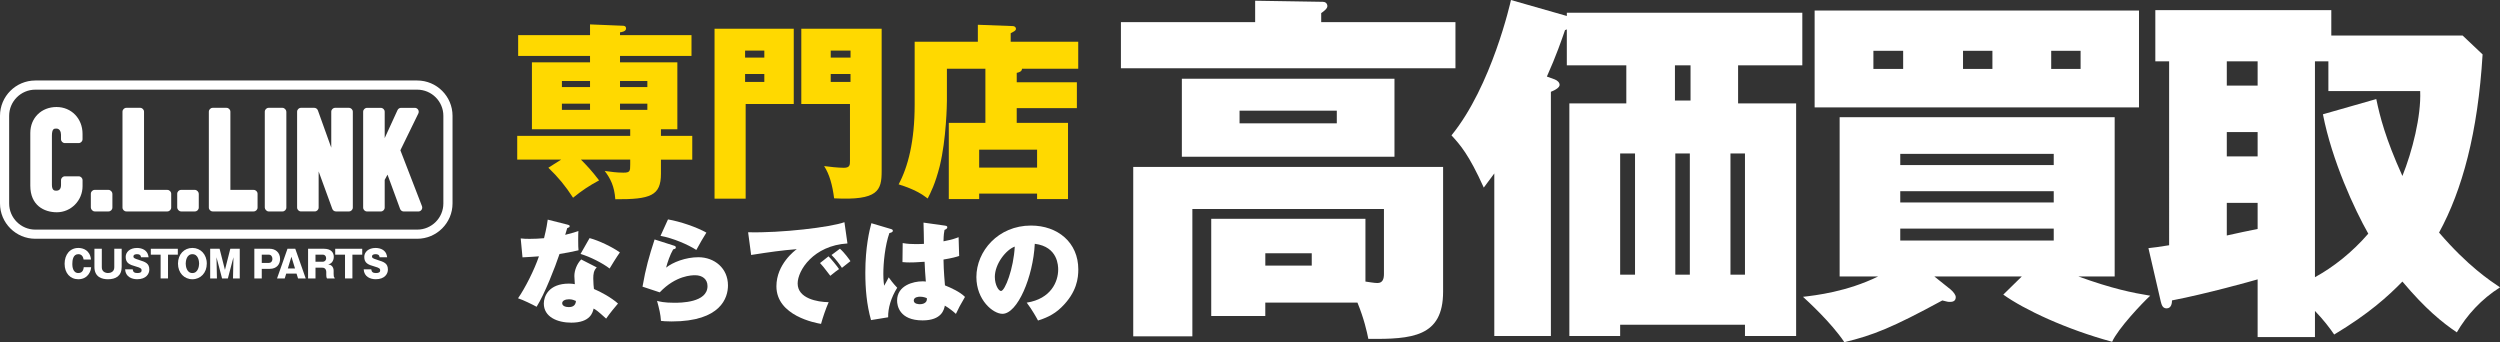 <?xml version="1.0" encoding="UTF-8"?><svg id="_レイヤー_2" xmlns="http://www.w3.org/2000/svg" viewBox="0 0 1232.4 168.67"><rect x="0" y="0" width="1232.4" height="168.67" fill="#333333" stroke="none"/><defs><style>.cls-1{fill:#ffd900;}.cls-2{fill:#fff;}</style></defs><g id="_レイヤー_1-2"><path class="cls-2" d="M205.67,117.7H17.41c-9.6,0-17.41-7.81-17.41-17.41v-43.2c0-9.6,7.81-17.41,17.41-17.41h188.26c9.6,0,17.41,7.81,17.41,17.41v43.2c0,9.6-7.81,17.41-17.41,17.41ZM17.41,44.2c-7.11,0-12.9,5.78-12.9,12.89v43.2c0,7.11,5.78,12.9,12.9,12.9h188.26c7.11,0,12.89-5.78,12.89-12.9v-43.2c0-7.11-5.78-12.89-12.89-12.89H17.41Z"/><path class="cls-2" d="M27.88,52.75c-7.5,0-12.94,5.39-12.94,12.81v26c0,9.64,6.75,13.08,13.08,13.08,6.99,0,12.68-5.78,12.68-12.88v-2.92c0-1.07-.87-1.93-1.93-1.93h-6.76c-1.07,0-1.93.87-1.93,1.93v2.32c0,1.88-.78,2.84-2.31,2.84-.81,0-2.18,0-2.18-2.91v-24.14c0-3.57,1.09-3.57,2.24-3.57,1.54,0,2.24,1.54,2.24,2.97v2.26c0,1.07.87,1.93,1.93,1.93h6.76c1.07,0,1.93-.87,1.93-1.93v-2.65c0-7.53-5.51-13.21-12.81-13.21Z"/><rect class="cls-2" x="44.78" y="93.6" width="10.63" height="10.63" rx="1.93" ry="1.93"/><path class="cls-2" d="M82.46,93.6h-11.46v-38.52c0-1.07-.87-1.93-1.93-1.93h-6.76c-1.07,0-1.93.87-1.93,1.93v47.22c0,1.07.87,1.93,1.93,1.93h20.16c1.07,0,1.93-.87,1.93-1.93v-6.76c0-1.07-.87-1.93-1.93-1.93Z"/><rect class="cls-2" x="87.36" y="93.6" width="10.63" height="10.63" rx="1.93" ry="1.93"/><path class="cls-2" d="M125.03,93.6h-11.46v-38.52c0-1.07-.87-1.93-1.93-1.93h-6.76c-1.07,0-1.93.87-1.93,1.93v47.22c0,1.07.87,1.93,1.93,1.93h20.16c1.07,0,1.93-.87,1.93-1.93v-6.76c0-1.07-.87-1.93-1.93-1.93Z"/><rect class="cls-2" x="130.53" y="53.15" width="10.63" height="51.09" rx="1.93" ry="1.93"/><path class="cls-2" d="M171.99,53.15h-6.76c-1.07,0-1.93.87-1.93,1.93v17.71l-6.59-18.36c-.28-.77-1-1.28-1.82-1.28h-6.5c-1.07,0-1.93.87-1.93,1.93v47.22c0,1.07.87,1.93,1.93,1.93h6.76c1.07,0,1.93-.87,1.93-1.93v-17.79l6.73,18.46c.28.76,1,1.27,1.82,1.27h6.37c1.07,0,1.93-.87,1.93-1.93v-47.22c0-1.07-.87-1.93-1.93-1.93Z"/><path class="cls-2" d="M208.01,101.61l-10.64-27.53,8.85-18.14c.29-.6.26-1.31-.1-1.87-.35-.57-.97-.91-1.64-.91h-6.76c-.76,0-1.44.44-1.76,1.13l-6.32,13.79v-12.98c0-1.07-.87-1.93-1.93-1.93h-6.76c-1.07,0-1.93.87-1.93,1.93v47.22c0,1.07.87,1.93,1.93,1.93h6.76c1.07,0,1.93-.87,1.93-1.93v-13.64l1.39-2.59,6.2,16.9c.28.76,1,1.27,1.82,1.27h7.16c.64,0,1.23-.31,1.6-.84.36-.53.44-1.2.21-1.79Z"/><path class="cls-2" d="M41.2,127.92c-.31-1.98-1.38-2.62-2.6-2.62-2.58,0-2.95,2.91-2.95,4.88,0,1.04.18,4.42,2.97,4.42,2.4,0,2.6-2.29,2.66-2.89h3.64c-.07.82-.18,1.97-1.22,3.46-.84,1.2-2.42,2.49-5.08,2.49-4.02,0-6.77-3.02-6.77-7.59s2.62-7.84,6.79-7.84c2.33,0,5.75,1.11,6.21,5.7h-3.64Z"/><path class="cls-2" d="M59.98,122.63v8.95c0,4.49-2.93,6.08-6.77,6.08-2.8,0-6.66-.95-6.66-6.08v-8.95h3.64v9.14c0,2.15,1.73,2.82,3.09,2.82,1.06,0,3.06-.49,3.06-2.82v-9.14h3.64Z"/><path class="cls-2" d="M65.41,132.78c.15,1.33.86,1.82,2.31,1.82s2.09-.42,2.09-1.35c0-.73-.36-1.22-2.77-1.87-3.26-.89-5.08-1.73-5.08-4.75,0-2.33,2-4.4,5.61-4.4,1.18,0,2.6.29,3.6.96,1.73,1.16,1.95,2.8,2.06,3.62h-3.73c-.11-1.2-.91-1.51-1.95-1.51-.64,0-1.78.13-1.78,1.16,0,.62.24.91,2.8,1.71,3.02.95,5.04,1.57,5.04,4.75,0,2.04-1.53,4.73-5.99,4.73-2.58,0-5.73-1.13-5.95-4.88h3.73Z"/><path class="cls-2" d="M82.82,137.26h-3.64v-11.72h-4.84v-2.91h13.32v2.91h-4.84v11.72Z"/><path class="cls-2" d="M94.84,137.66c-4,0-7.1-3.09-7.1-7.72s3.09-7.72,7.1-7.72,7.1,3.15,7.1,7.72-3.06,7.72-7.1,7.72ZM94.84,125.3c-2.88,0-3.29,3.42-3.29,4.64s.44,4.66,3.29,4.66,3.31-3.49,3.31-4.66-.38-4.64-3.31-4.64Z"/><path class="cls-2" d="M112.33,137.26h-2.86l-2.75-10.45.22,10.45h-3.33v-14.63h4.64l2.64,10.41,2.64-10.41h4.66v14.63h-3.33l.22-10.45-2.75,10.45Z"/><path class="cls-2" d="M125.38,122.63h7.63c2.64,0,5.06,1.71,5.06,5.02,0,2.66-1.71,4.88-5.06,4.88h-3.97v4.73h-3.66v-14.63ZM129.04,129.62h3.46c.95,0,1.78-.66,1.78-2.04,0-1.22-.73-2.04-1.78-2.04h-3.46v4.08Z"/><path class="cls-2" d="M141.09,134.89l-.73,2.37h-3.79l5.15-14.63h3.84l5.15,14.63h-3.79l-.73-2.37h-5.11ZM145.43,132.35l-1.78-5.79-1.77,5.79h3.55Z"/><path class="cls-2" d="M164.48,135.19c0,.62,0,1.51.51,1.78v.29h-3.8c-.29-.53-.35-1.07-.35-1.73v-1.47c0-.73-.31-1.35-.58-1.6-.2-.18-.49-.51-1.53-.51h-3.2v5.31h-3.66v-14.63h7.88c3.48,0,4.8,1.89,4.8,4,0,1-.35,1.95-.87,2.6-.55.69-1.24.95-1.86,1.16.67.07,1.07.16,1.47.47,1,.73,1.18,1.86,1.18,2.6v1.71ZM155.53,129.03h3.64c.69,0,1.6-.53,1.6-1.77,0-1.07-.75-1.73-1.57-1.73h-3.68v3.49Z"/><path class="cls-2" d="M173.72,137.26h-3.64v-11.72h-4.84v-2.91h13.32v2.91h-4.84v11.72Z"/><path class="cls-2" d="M183.02,132.78c.15,1.33.86,1.82,2.31,1.82s2.09-.42,2.09-1.35c0-.73-.36-1.22-2.77-1.87-3.26-.89-5.08-1.73-5.08-4.75,0-2.33,2-4.4,5.61-4.4,1.18,0,2.6.29,3.6.96,1.73,1.16,1.95,2.8,2.06,3.62h-3.73c-.11-1.2-.91-1.51-1.95-1.51-.64,0-1.78.13-1.78,1.16,0,.62.24.91,2.8,1.71,3.02.95,5.04,1.57,5.04,4.75,0,2.04-1.53,4.73-5.99,4.73-2.58,0-5.73-1.13-5.95-4.88h3.73Z"/><path class="cls-2" d="M618.74,10.91V.36l33.45.54c1.07,0,2.15.72,2.15,2.15,0,1.25-1.97,2.68-3.04,3.4v4.47h66.18v22.72h-164.91V10.91h66.18ZM673.11,138.8c1.43.18,4.29.72,5.9.72,2.68,0,3.22-2.15,3.22-4.47v-32.02h-94.44v62.78h-29.15v-83.53h152.75v61.53c0,22.36-15.38,23.43-36.85,23.25-.71-3.58-2.15-10.02-5.37-17.89h-45.43v6.62h-26.65v-47.94h76.02v30.94ZM582.61,38.81h104.81v38.46h-104.81v-38.46ZM611.05,54.55v6.26h47.94v-6.26h-47.94ZM623.75,124.85v6.08h22.89v-6.08h-22.89Z"/><path class="cls-2" d="M856.8,50.98h28.62v114.65h-25.22v-5.54h-61.53v5.54h-25.04V50.98h28.08v-18.78h-29.33V14.49l-.89.36c-1.61,4.65-4.29,12.52-8.94,22.89l3.94,1.43c1.25.54,2.33,1.43,2.33,2.68s-1.97,2.5-4.29,3.4v120.38h-27.9v-80.13c-2.5,3.4-3.4,4.65-5.19,6.98-7.33-16.28-11.63-21.11-15.92-25.76,19.85-24.33,29.15-65.82,29.33-66.72l27.54,7.87v-1.61h116.08v25.93h-31.66v18.78ZM798.67,135.4h7.33v-59.74h-7.33v59.74ZM833.37,32.2h-7.69v17.35h7.69v-17.35ZM825.86,75.66v59.74h7.16v-59.74h-7.16ZM853.05,75.66v59.74h7.15v-59.74h-7.15Z"/><path class="cls-2" d="M996.67,136.29h-43.11l8.05,6.44c1.43,1.25,2.5,2.68,2.5,3.76,0,2.15-1.79,2.33-2.86,2.33-.71,0-1.25,0-3.76-.71-24.68,13.41-34.16,17.17-48.29,20.57-6.62-9.84-18.07-20.21-20.39-22.36,6.26-.72,21.64-2.5,37.02-10.02h-18.96V57.77h135.58v78.52h-17.89c16.81,6.08,26.65,8.05,35.42,9.48-3.94,3.58-15.92,16.28-18.78,22.71-22.54-6.08-43.46-15.92-53.66-23.25l9.12-8.94ZM1054.44,5.19v47.76h-159.9V5.19h159.9ZM938.18,25.04h-14.67v8.94h14.67v-8.94ZM1012.41,81.38v-5.54h-75.66v5.54h75.66ZM936.75,94.26v5.54h75.66v-5.54h-75.66ZM936.75,112.68v5.9h75.66v-5.9h-75.66ZM967.69,33.98h14.49v-8.94h-14.49v8.94ZM1011.16,33.98h14.49v-8.94h-14.49v8.94Z"/><path class="cls-2" d="M1223.82,26.83c-2.33,38.63-10.02,66.89-21.46,87.82,14.31,16.63,25.04,23.61,30.05,27.01-9.12,5.72-16.46,13.77-21.29,22.18-7.15-4.83-15.38-11.45-26.83-25.04-7.16,7.33-16.63,15.92-33.63,26.11-2.33-3.4-5.19-7.15-9.48-11.63v12.88h-28.26v-28.44c-3.04.89-25.4,7.15-42.21,10.37,0,1.07-.18,3.93-2.68,3.93-2.15,0-2.5-2.15-2.86-3.4l-6.08-26.29c3.04-.36,4.83-.54,10.2-1.43V30.23h-6.8V5.01h86.75v12.52h64.75l9.84,9.3ZM1112.92,30.23h-15.2v11.98h15.2v-11.98ZM1112.92,65.11h-15.2v11.98h15.2v-11.98ZM1112.92,99.99h-15.2v16.1c2.86-.72,13.42-2.86,15.2-3.22v-12.88ZM1171.41,48.83c1.79,8.58,4.47,19.32,12.88,37.92,4.83-11.98,9.3-29.51,8.76-41.85h-45.25v-14.67h-6.62v106.42c9.12-5.01,18.24-12.16,26.29-21.46-6.8-11.98-17.89-35.95-22.36-58.85l26.29-7.51Z"/><path class="cls-2" d="M256.67,117.53c1.54.17,2.43.22,4.41.22,2.32,0,4.8-.11,7.11-.33,1.27-5.13,1.6-7.5,1.82-9.15l9.82,2.48c.66.17.99.28.99.77s-.33.61-1.21.94c-.17.5-.77,2.54-.99,3.31,3.97-.99,5.02-1.38,6.51-1.88-.06.99-.11,1.65-.11,4.25,0,3.03.06,4.14.17,5.24-3.31.77-6.07,1.32-9.37,1.82-2.21,6.62-7.33,19.74-11.3,26.03-2.1-1.16-6.73-3.42-9.15-4.19,3.53-5.07,8-13.95,10.31-20.68-2.7.22-4.96.33-8.11.5l-.88-9.32ZM294.17,131.82c-1.54,1.54-1.71,3.36-1.71,5.51,0,2.32.22,3.97.33,5.13,3.31,1.38,8.44,4.14,11.86,7.17-1.27,1.43-4.19,5.02-5.85,7.44-4.19-3.8-4.85-4.25-6.18-4.96-.39,1.76-1.49,6.95-10.97,6.95-6.89,0-13.57-2.81-13.57-9.43,0-3.47,2.32-9.82,12.41-9.82,1.27,0,1.98.11,2.87.28,0-.44-.22-3.86-.22-4.03,0-2.76,1.27-6.01,3.36-8.16l7.67,3.92ZM280.5,147.53c-1.76,0-3.36.66-3.36,1.93,0,1.43,1.76,1.93,3.25,1.93,1.1,0,3.36-.22,3.53-3.03-.77-.33-1.82-.83-3.42-.83ZM290.64,117.37c4.58,1.21,11.14,4.36,14.94,7.06-1.38,1.88-4.47,6.89-5.07,7.94-3.25-2.54-9.76-5.9-14.34-7.17l4.47-7.83Z"/><path class="cls-2" d="M332.33,121.12c.5.17.83.39.83.83,0,.66-.39.72-1.32.99-1.49,2.54-2.87,6.51-3.47,8.99,3.25-2.65,9.65-5.13,15.88-5.13,7.94,0,14.61,5.4,14.61,13.9,0,5.96-3.42,17.76-27.74,17.76-2.98,0-4.41-.17-5.29-.28-.22-3.36-.83-5.79-1.93-9.87,1.16.33,3.47.94,8.44.94,3.09,0,16.43,0,16.43-8.22,0-3.42-2.54-5.35-6.12-5.35-1.38,0-9.43,0-17.43,8.44l-8.49-2.81c1.6-9.21,3.25-14.94,5.96-23.27l9.65,3.09ZM329.3,108.16c6.07,1.05,14.12,3.8,18.92,6.51-1.38,2.15-3.42,5.68-4.96,8.55-3.97-2.59-11.47-5.85-17.65-6.95l3.69-8.11Z"/><path class="cls-2" d="M417.75,120.01c-16.76,1.05-24.54,13.29-24.54,19.74,0,7.39,9.76,9.15,15.28,9.21-1.49,3.42-2.92,7.67-3.75,10.7-2.59-.44-22-3.92-22-18.53,0-10.86,9.1-17.65,10.04-18.31-7.56.61-12.96,1.38-22.5,2.87l-1.49-11.2c16.21.44,40.7-2.48,47.48-4.96l1.49,10.48ZM408.43,126.36c1.21,1.16,4.25,4.85,5.18,6.29-.77.44-2.87,2.15-4.3,3.31-3.47-4.52-3.86-5.02-5.07-6.29l4.19-3.31ZM414.05,122.61c2.26,1.93,4.69,5.4,5.18,6.12-2.54,1.99-2.92,2.26-4.19,3.31-.88-1.38-3.25-4.58-5.13-6.34l4.14-3.09Z"/><path class="cls-2" d="M439.2,112.9c.44.11.94.33.94.83,0,.77-.99.99-1.71,1.16-2.15,6.12-2.98,14.72-2.98,20.07,0,1.1,0,3.09.39,5.9.66-1.16,1.54-2.65,2.26-4.14.61.88,1.99,2.81,4.19,5.13-3.03,4.8-4.58,10.09-4.47,14.56l-8.44,1.38c-2.15-7.61-2.81-15.5-2.81-23.44,0-12.52,2.04-20.84,2.98-24.32l9.65,2.87ZM465.89,111.25c.5.05,1.1.17,1.1.77,0,.72-.77,1.05-1.38,1.32-.22,1.1-.44,2.37-.5,5.62,4.52-.88,6.18-1.54,7.44-2.04l.28,9.26c-1.32.44-3.36,1.05-7.72,1.76.06,5.74.66,11.8.72,12.74,3.03,1.21,7.39,3.2,9.87,5.68-2.7,4.69-2.98,5.18-4.47,8.38-.94-.88-3.25-2.81-5.46-4.08-.39,1.93-1.49,7.28-10.97,7.28-11.53,0-12.57-7.39-12.57-9.76,0-7.55,8.16-9.49,12.41-9.49.77,0,1.21,0,1.76.11-.39-4.69-.39-5.18-.61-9.76-4.03.33-6.67.33-7.33.33-.72,0-1.98,0-3.58-.17l.11-9.38c2.48.44,4.47.5,6.51.5,1.88,0,3.14-.05,3.97-.11-.05-1.65-.11-8.99-.22-10.48l10.64,1.49ZM453.48,146.26c-.55,0-3.03.11-3.03,1.88s2.54,1.82,2.98,1.82c.39,0,3.8,0,3.47-2.98-.66-.28-1.76-.72-3.42-.72Z"/><path class="cls-2" d="M506.14,149.19c11.97-1.88,15.5-10.37,15.5-16.27,0-1.65,0-11.3-11.53-12.74-.83,16.43-8.55,34.52-15.94,34.52-4.63,0-12.85-6.78-12.85-18.14,0-12.68,10.7-25.37,26.91-25.37,13.18,0,23.33,8.33,23.33,21.62,0,4.19-.66,11.25-8.33,18.69-4.08,4.03-8.66,5.57-11.53,6.51-.5-.99-2.98-5.46-5.57-8.82ZM490.42,136.56c0,3.92,1.88,6.89,3.03,6.89,1.98,0,6.23-11.08,6.78-21.89-4.25,1.54-9.82,8.44-9.82,15Z"/><path class="cls-1" d="M290.86,27.56h-35.43v-10.23h35.43v-5.3l15.9.65c.65,0,1.86,0,1.86,1.39s-2.05,1.77-2.98,1.86v1.4h35.24v10.23h-35.24v3.16h28.27v33.01h-8.09v3.25h15.44v11.72h-15.44v6.97c0,10.79-5.11,12.65-22.5,12.55-.46-6.51-2.42-10.23-5.21-13.95,3.07.46,6.14.84,9.21.84,3.25,0,3.35-.74,3.35-4v-2.42h-24.27c3.07,3.16,5.02,5.11,8.93,10.23-4.84,2.6-8.37,4.93-12.83,8.55-3.81-5.86-7.25-10.04-12.18-14.79l6.32-4h-21.67v-11.72h55.7v-3.25h-48.45V30.72h28.64v-3.16ZM290.86,39.93h-13.86v2.98h13.86v-2.98ZM290.86,51.09h-13.86v3.07h13.86v-3.07ZM305.64,42.91h13.48v-2.98h-13.48v2.98ZM305.64,54.16h13.48v-3.07h-13.48v3.07Z"/><path class="cls-1" d="M391.29,14.17v37.1h-23.71v46.68h-15.34V14.17h39.05ZM376.78,28.4v-3.44h-9.48v3.44h9.48ZM367.3,36.49v3.91h9.48v-3.91h-9.48ZM434.62,14.17v70.21c0,9.58-1.77,14.51-23.43,13.39-.84-6.6-2.32-11.9-4.93-15.9,2.6.37,7.16.84,9.76.84,2.98,0,2.98-1.49,2.98-3.44v-27.99h-23.99V14.17h39.61ZM419.28,28.4v-3.44h-9.76v3.44h9.76ZM409.51,36.49v3.91h9.76v-3.91h-9.76Z"/><path class="cls-1" d="M530.86,40.58v12.74h-29.66v7.25h25.29v37.57h-15.25v-2.7h-28.55v2.7h-14.97v-37.57h18.04v-26.69h-18.97v15.81c0,1.49-.28,18.88-3.53,32.17-2.23,8.83-4.56,13.3-5.95,15.99-2.7-2.05-6.23-4.46-14.32-6.97,4.65-8.65,7.9-21.29,7.9-39.15v-31.15h31.15v-8.37l17.3.65c.74,0,1.49.56,1.49,1.3,0,1.02-1.12,1.39-2.6,2.23v4.18h33.29v13.3h-27.71c0,1.39-1.58,1.86-2.6,2.04v4.65h29.66ZM482.69,82.61h28.55v-8.83h-28.55v8.83Z"/></g></svg>